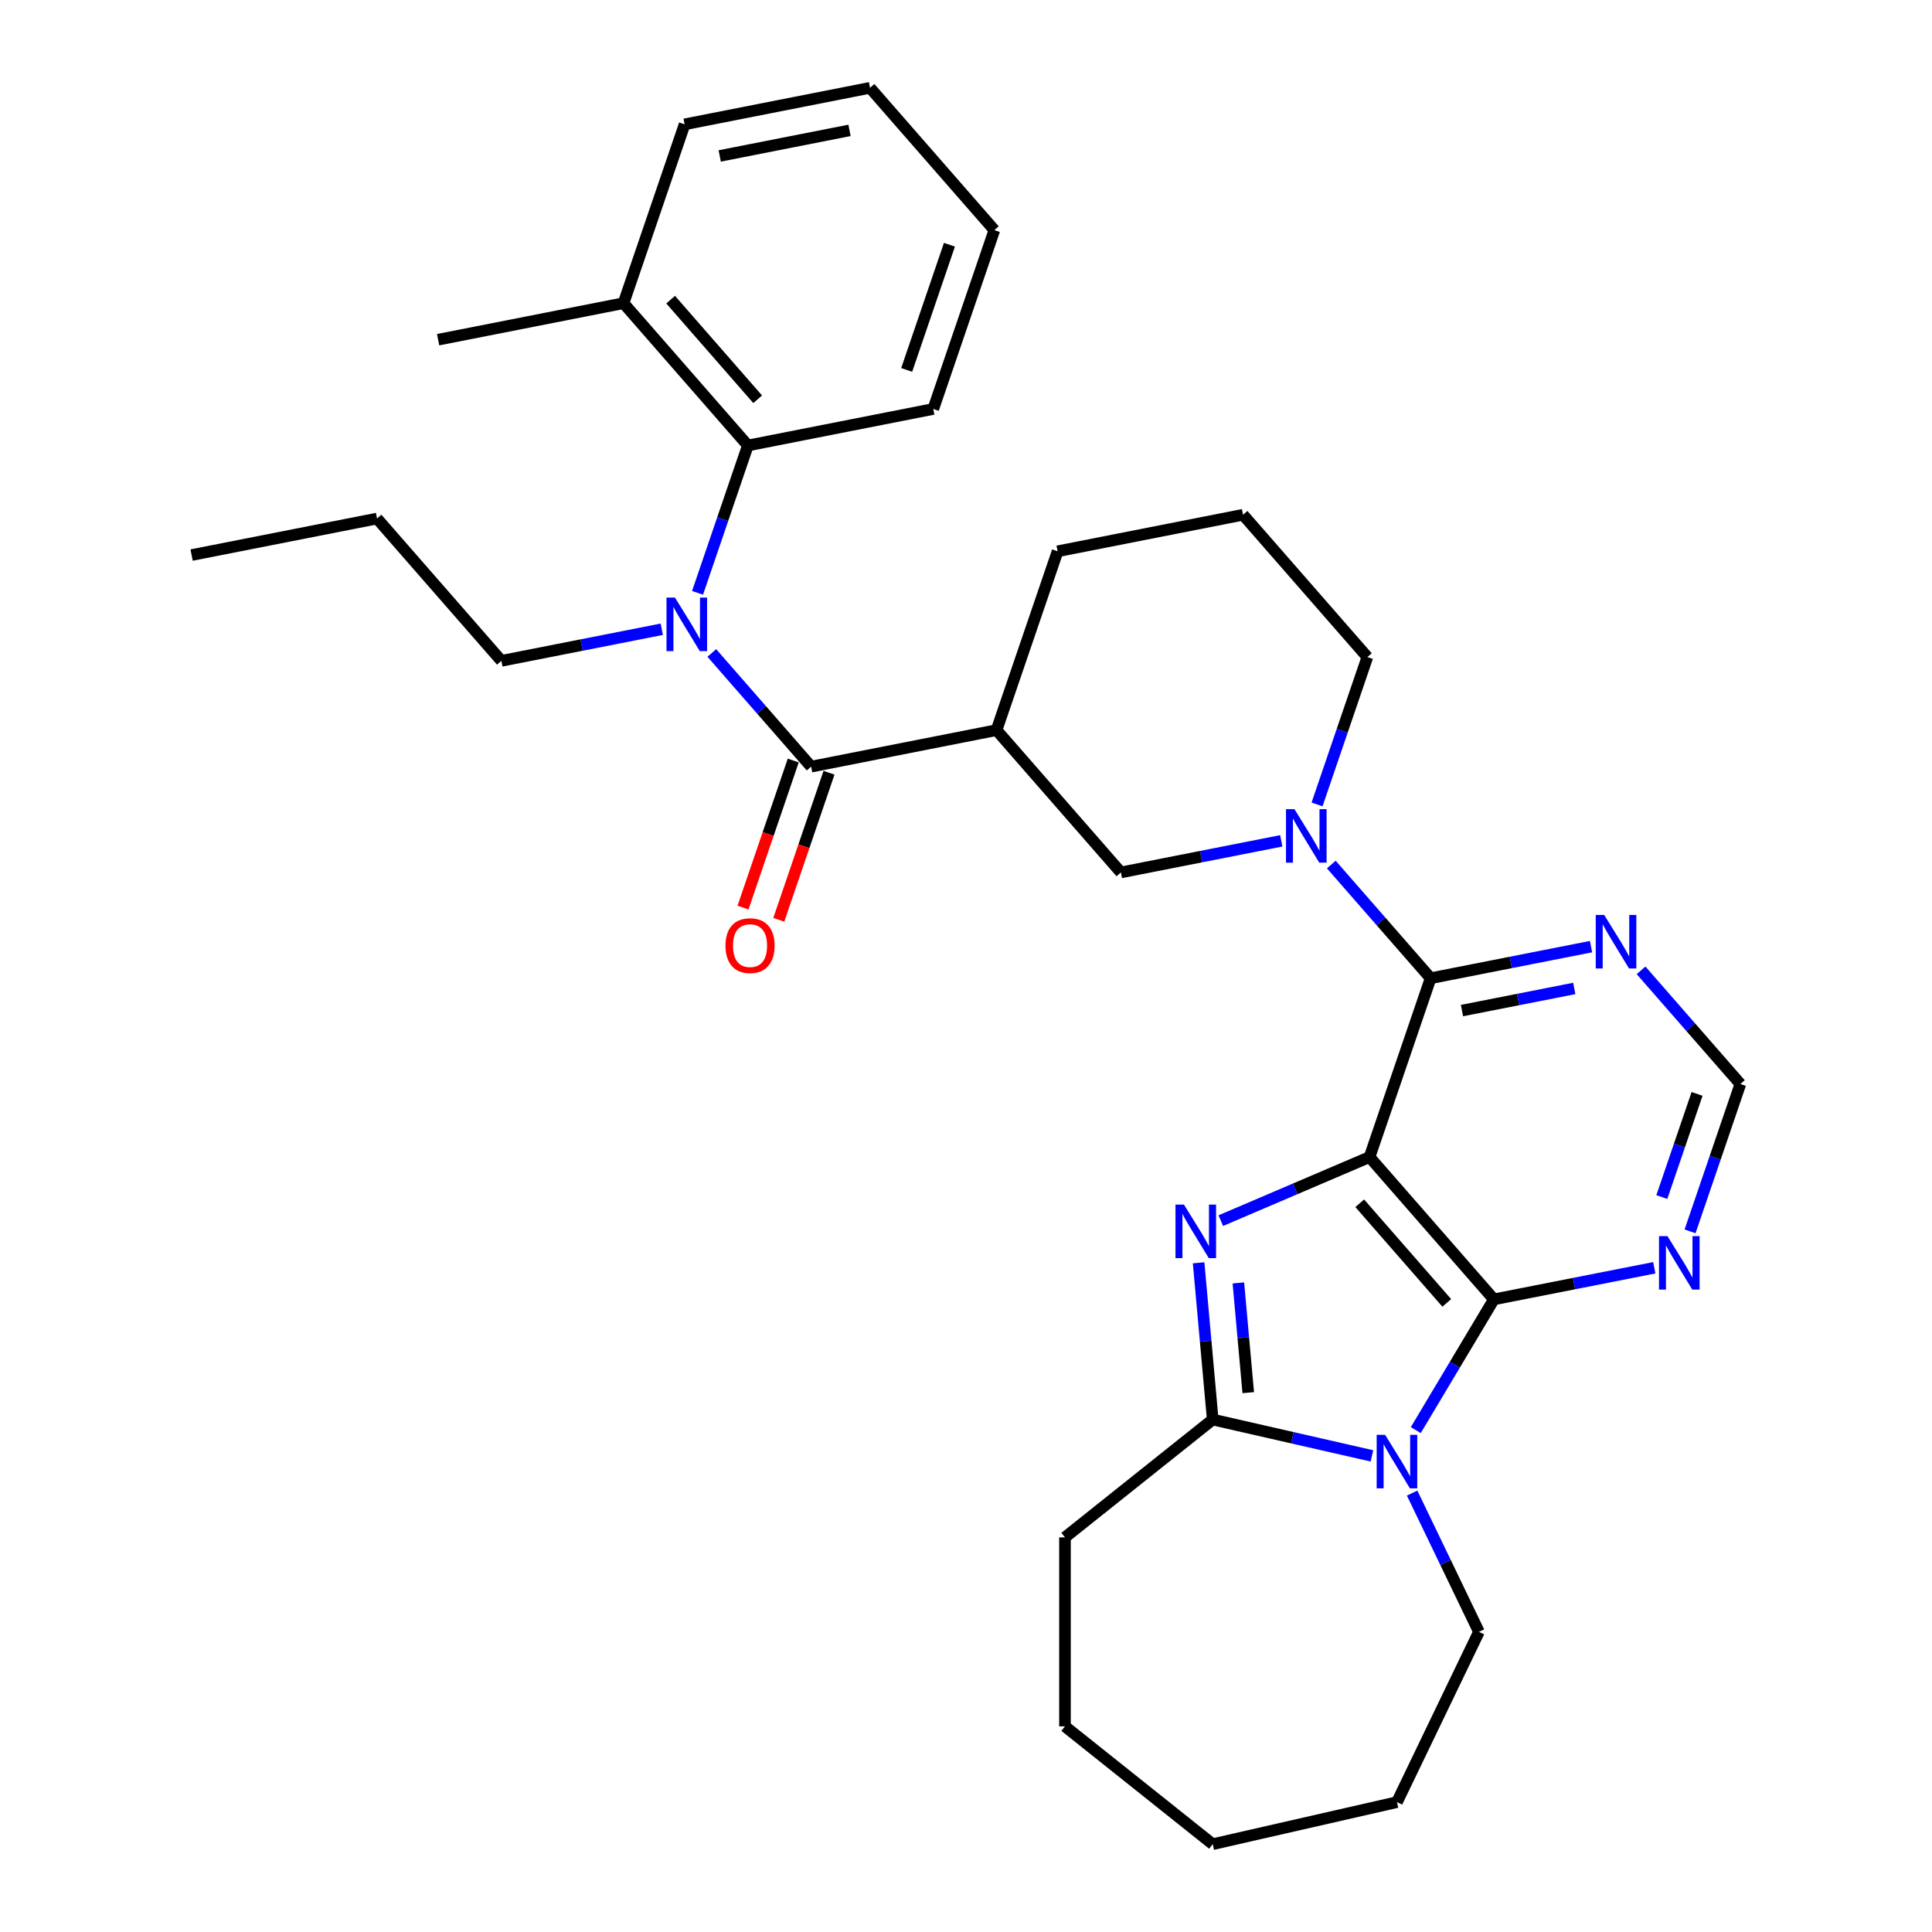 <?xml version='1.0' encoding='iso-8859-1'?>
<svg version='1.1' baseProfile='full'
              xmlns='http://www.w3.org/2000/svg'
                      xmlns:rdkit='http://www.rdkit.org/xml'
                      xmlns:xlink='http://www.w3.org/1999/xlink'
                  xml:space='preserve'
width='1000px' height='1000px' viewBox='0 0 1000 1000'>
<!-- END OF HEADER -->
<rect style='opacity:1.0;fill:#FFFFFF;stroke:none' width='1000' height='1000' x='0' y='0'> </rect>
<path class='bond-0' d='M 708.876,598.892 L 670.38,615.347' style='fill:none;fill-rule:evenodd;stroke:#000000;stroke-width:6px;stroke-linecap:butt;stroke-linejoin:miter;stroke-opacity:1' />
<path class='bond-0' d='M 670.38,615.347 L 631.883,631.801' style='fill:none;fill-rule:evenodd;stroke:#0000FF;stroke-width:6px;stroke-linecap:butt;stroke-linejoin:miter;stroke-opacity:1' />
<path class='bond-1' d='M 708.876,598.892 L 773.232,672.554' style='fill:none;fill-rule:evenodd;stroke:#000000;stroke-width:6px;stroke-linecap:butt;stroke-linejoin:miter;stroke-opacity:1' />
<path class='bond-1' d='M 703.797,622.813 L 748.846,674.376' style='fill:none;fill-rule:evenodd;stroke:#000000;stroke-width:6px;stroke-linecap:butt;stroke-linejoin:miter;stroke-opacity:1' />
<path class='bond-3' d='M 708.876,598.892 L 740.491,506.328' style='fill:none;fill-rule:evenodd;stroke:#000000;stroke-width:6px;stroke-linecap:butt;stroke-linejoin:miter;stroke-opacity:1' />
<path class='bond-4' d='M 620.399,653.632 L 624.05,694.195' style='fill:none;fill-rule:evenodd;stroke:#0000FF;stroke-width:6px;stroke-linecap:butt;stroke-linejoin:miter;stroke-opacity:1' />
<path class='bond-4' d='M 624.05,694.195 L 627.701,734.757' style='fill:none;fill-rule:evenodd;stroke:#000000;stroke-width:6px;stroke-linecap:butt;stroke-linejoin:miter;stroke-opacity:1' />
<path class='bond-4' d='M 640.979,664.047 L 643.534,692.441' style='fill:none;fill-rule:evenodd;stroke:#0000FF;stroke-width:6px;stroke-linecap:butt;stroke-linejoin:miter;stroke-opacity:1' />
<path class='bond-4' d='M 643.534,692.441 L 646.09,720.835' style='fill:none;fill-rule:evenodd;stroke:#000000;stroke-width:6px;stroke-linecap:butt;stroke-linejoin:miter;stroke-opacity:1' />
<path class='bond-2' d='M 773.232,672.554 L 753.016,706.391' style='fill:none;fill-rule:evenodd;stroke:#000000;stroke-width:6px;stroke-linecap:butt;stroke-linejoin:miter;stroke-opacity:1' />
<path class='bond-2' d='M 753.016,706.391 L 732.799,740.227' style='fill:none;fill-rule:evenodd;stroke:#0000FF;stroke-width:6px;stroke-linecap:butt;stroke-linejoin:miter;stroke-opacity:1' />
<path class='bond-9' d='M 773.232,672.554 L 814.742,664.378' style='fill:none;fill-rule:evenodd;stroke:#000000;stroke-width:6px;stroke-linecap:butt;stroke-linejoin:miter;stroke-opacity:1' />
<path class='bond-9' d='M 814.742,664.378 L 856.252,656.202' style='fill:none;fill-rule:evenodd;stroke:#0000FF;stroke-width:6px;stroke-linecap:butt;stroke-linejoin:miter;stroke-opacity:1' />
<path class='bond-16' d='M 730.911,772.819 L 748.207,808.735' style='fill:none;fill-rule:evenodd;stroke:#0000FF;stroke-width:6px;stroke-linecap:butt;stroke-linejoin:miter;stroke-opacity:1' />
<path class='bond-16' d='M 748.207,808.735 L 765.503,844.651' style='fill:none;fill-rule:evenodd;stroke:#000000;stroke-width:6px;stroke-linecap:butt;stroke-linejoin:miter;stroke-opacity:1' />
<path class='bond-32' d='M 710.112,753.567 L 668.906,744.162' style='fill:none;fill-rule:evenodd;stroke:#0000FF;stroke-width:6px;stroke-linecap:butt;stroke-linejoin:miter;stroke-opacity:1' />
<path class='bond-32' d='M 668.906,744.162 L 627.701,734.757' style='fill:none;fill-rule:evenodd;stroke:#000000;stroke-width:6px;stroke-linecap:butt;stroke-linejoin:miter;stroke-opacity:1' />
<path class='bond-6' d='M 740.491,506.328 L 714.788,476.908' style='fill:none;fill-rule:evenodd;stroke:#000000;stroke-width:6px;stroke-linecap:butt;stroke-linejoin:miter;stroke-opacity:1' />
<path class='bond-6' d='M 714.788,476.908 L 689.085,447.489' style='fill:none;fill-rule:evenodd;stroke:#0000FF;stroke-width:6px;stroke-linecap:butt;stroke-linejoin:miter;stroke-opacity:1' />
<path class='bond-10' d='M 740.491,506.328 L 782.001,498.151' style='fill:none;fill-rule:evenodd;stroke:#000000;stroke-width:6px;stroke-linecap:butt;stroke-linejoin:miter;stroke-opacity:1' />
<path class='bond-10' d='M 782.001,498.151 L 823.511,489.975' style='fill:none;fill-rule:evenodd;stroke:#0000FF;stroke-width:6px;stroke-linecap:butt;stroke-linejoin:miter;stroke-opacity:1' />
<path class='bond-10' d='M 756.724,523.069 L 785.782,517.346' style='fill:none;fill-rule:evenodd;stroke:#000000;stroke-width:6px;stroke-linecap:butt;stroke-linejoin:miter;stroke-opacity:1' />
<path class='bond-10' d='M 785.782,517.346 L 814.839,511.622' style='fill:none;fill-rule:evenodd;stroke:#0000FF;stroke-width:6px;stroke-linecap:butt;stroke-linejoin:miter;stroke-opacity:1' />
<path class='bond-18' d='M 627.701,734.757 L 551.226,795.744' style='fill:none;fill-rule:evenodd;stroke:#000000;stroke-width:6px;stroke-linecap:butt;stroke-linejoin:miter;stroke-opacity:1' />
<path class='bond-5' d='M 419.836,396.811 L 515.807,377.908' style='fill:none;fill-rule:evenodd;stroke:#000000;stroke-width:6px;stroke-linecap:butt;stroke-linejoin:miter;stroke-opacity:1' />
<path class='bond-7' d='M 419.836,396.811 L 394.134,367.392' style='fill:none;fill-rule:evenodd;stroke:#000000;stroke-width:6px;stroke-linecap:butt;stroke-linejoin:miter;stroke-opacity:1' />
<path class='bond-7' d='M 394.134,367.392 L 368.431,337.973' style='fill:none;fill-rule:evenodd;stroke:#0000FF;stroke-width:6px;stroke-linecap:butt;stroke-linejoin:miter;stroke-opacity:1' />
<path class='bond-14' d='M 410.58,393.649 L 397.582,431.706' style='fill:none;fill-rule:evenodd;stroke:#000000;stroke-width:6px;stroke-linecap:butt;stroke-linejoin:miter;stroke-opacity:1' />
<path class='bond-14' d='M 397.582,431.706 L 384.584,469.762' style='fill:none;fill-rule:evenodd;stroke:#FF0000;stroke-width:6px;stroke-linecap:butt;stroke-linejoin:miter;stroke-opacity:1' />
<path class='bond-14' d='M 429.093,399.972 L 416.095,438.029' style='fill:none;fill-rule:evenodd;stroke:#000000;stroke-width:6px;stroke-linecap:butt;stroke-linejoin:miter;stroke-opacity:1' />
<path class='bond-14' d='M 416.095,438.029 L 403.097,476.085' style='fill:none;fill-rule:evenodd;stroke:#FF0000;stroke-width:6px;stroke-linecap:butt;stroke-linejoin:miter;stroke-opacity:1' />
<path class='bond-11' d='M 663.184,435.217 L 621.674,443.393' style='fill:none;fill-rule:evenodd;stroke:#0000FF;stroke-width:6px;stroke-linecap:butt;stroke-linejoin:miter;stroke-opacity:1' />
<path class='bond-11' d='M 621.674,443.393 L 580.164,451.569' style='fill:none;fill-rule:evenodd;stroke:#000000;stroke-width:6px;stroke-linecap:butt;stroke-linejoin:miter;stroke-opacity:1' />
<path class='bond-17' d='M 681.7,416.37 L 694.725,378.236' style='fill:none;fill-rule:evenodd;stroke:#0000FF;stroke-width:6px;stroke-linecap:butt;stroke-linejoin:miter;stroke-opacity:1' />
<path class='bond-17' d='M 694.725,378.236 L 707.749,340.101' style='fill:none;fill-rule:evenodd;stroke:#000000;stroke-width:6px;stroke-linecap:butt;stroke-linejoin:miter;stroke-opacity:1' />
<path class='bond-12' d='M 361.046,306.853 L 374.07,268.719' style='fill:none;fill-rule:evenodd;stroke:#0000FF;stroke-width:6px;stroke-linecap:butt;stroke-linejoin:miter;stroke-opacity:1' />
<path class='bond-12' d='M 374.07,268.719 L 387.095,230.584' style='fill:none;fill-rule:evenodd;stroke:#000000;stroke-width:6px;stroke-linecap:butt;stroke-linejoin:miter;stroke-opacity:1' />
<path class='bond-20' d='M 342.53,325.7 L 301.019,333.876' style='fill:none;fill-rule:evenodd;stroke:#0000FF;stroke-width:6px;stroke-linecap:butt;stroke-linejoin:miter;stroke-opacity:1' />
<path class='bond-20' d='M 301.019,333.876 L 259.509,342.053' style='fill:none;fill-rule:evenodd;stroke:#000000;stroke-width:6px;stroke-linecap:butt;stroke-linejoin:miter;stroke-opacity:1' />
<path class='bond-8' d='M 515.807,377.908 L 580.164,451.569' style='fill:none;fill-rule:evenodd;stroke:#000000;stroke-width:6px;stroke-linecap:butt;stroke-linejoin:miter;stroke-opacity:1' />
<path class='bond-34' d='M 515.807,377.908 L 547.422,285.343' style='fill:none;fill-rule:evenodd;stroke:#000000;stroke-width:6px;stroke-linecap:butt;stroke-linejoin:miter;stroke-opacity:1' />
<path class='bond-33' d='M 874.769,637.355 L 887.793,599.22' style='fill:none;fill-rule:evenodd;stroke:#0000FF;stroke-width:6px;stroke-linecap:butt;stroke-linejoin:miter;stroke-opacity:1' />
<path class='bond-33' d='M 887.793,599.22 L 900.818,561.086' style='fill:none;fill-rule:evenodd;stroke:#000000;stroke-width:6px;stroke-linecap:butt;stroke-linejoin:miter;stroke-opacity:1' />
<path class='bond-33' d='M 860.163,619.592 L 869.28,592.897' style='fill:none;fill-rule:evenodd;stroke:#0000FF;stroke-width:6px;stroke-linecap:butt;stroke-linejoin:miter;stroke-opacity:1' />
<path class='bond-33' d='M 869.28,592.897 L 878.398,566.203' style='fill:none;fill-rule:evenodd;stroke:#000000;stroke-width:6px;stroke-linecap:butt;stroke-linejoin:miter;stroke-opacity:1' />
<path class='bond-13' d='M 849.412,502.248 L 875.115,531.667' style='fill:none;fill-rule:evenodd;stroke:#0000FF;stroke-width:6px;stroke-linecap:butt;stroke-linejoin:miter;stroke-opacity:1' />
<path class='bond-13' d='M 875.115,531.667 L 900.818,561.086' style='fill:none;fill-rule:evenodd;stroke:#000000;stroke-width:6px;stroke-linecap:butt;stroke-linejoin:miter;stroke-opacity:1' />
<path class='bond-15' d='M 387.095,230.584 L 322.739,156.923' style='fill:none;fill-rule:evenodd;stroke:#000000;stroke-width:6px;stroke-linecap:butt;stroke-linejoin:miter;stroke-opacity:1' />
<path class='bond-15' d='M 392.174,206.664 L 347.124,155.101' style='fill:none;fill-rule:evenodd;stroke:#000000;stroke-width:6px;stroke-linecap:butt;stroke-linejoin:miter;stroke-opacity:1' />
<path class='bond-21' d='M 387.095,230.584 L 483.066,211.681' style='fill:none;fill-rule:evenodd;stroke:#000000;stroke-width:6px;stroke-linecap:butt;stroke-linejoin:miter;stroke-opacity:1' />
<path class='bond-23' d='M 322.739,156.923 L 226.768,175.826' style='fill:none;fill-rule:evenodd;stroke:#000000;stroke-width:6px;stroke-linecap:butt;stroke-linejoin:miter;stroke-opacity:1' />
<path class='bond-24' d='M 322.739,156.923 L 354.353,64.358' style='fill:none;fill-rule:evenodd;stroke:#000000;stroke-width:6px;stroke-linecap:butt;stroke-linejoin:miter;stroke-opacity:1' />
<path class='bond-26' d='M 765.503,844.651 L 723.063,932.78' style='fill:none;fill-rule:evenodd;stroke:#000000;stroke-width:6px;stroke-linecap:butt;stroke-linejoin:miter;stroke-opacity:1' />
<path class='bond-22' d='M 707.749,340.101 L 643.393,266.439' style='fill:none;fill-rule:evenodd;stroke:#000000;stroke-width:6px;stroke-linecap:butt;stroke-linejoin:miter;stroke-opacity:1' />
<path class='bond-27' d='M 551.226,795.744 L 551.226,893.559' style='fill:none;fill-rule:evenodd;stroke:#000000;stroke-width:6px;stroke-linecap:butt;stroke-linejoin:miter;stroke-opacity:1' />
<path class='bond-19' d='M 547.422,285.343 L 643.393,266.439' style='fill:none;fill-rule:evenodd;stroke:#000000;stroke-width:6px;stroke-linecap:butt;stroke-linejoin:miter;stroke-opacity:1' />
<path class='bond-25' d='M 259.509,342.053 L 195.153,268.391' style='fill:none;fill-rule:evenodd;stroke:#000000;stroke-width:6px;stroke-linecap:butt;stroke-linejoin:miter;stroke-opacity:1' />
<path class='bond-28' d='M 483.066,211.681 L 514.681,119.116' style='fill:none;fill-rule:evenodd;stroke:#000000;stroke-width:6px;stroke-linecap:butt;stroke-linejoin:miter;stroke-opacity:1' />
<path class='bond-28' d='M 469.295,191.473 L 491.425,126.678' style='fill:none;fill-rule:evenodd;stroke:#000000;stroke-width:6px;stroke-linecap:butt;stroke-linejoin:miter;stroke-opacity:1' />
<path class='bond-36' d='M 354.353,64.358 L 450.324,45.455' style='fill:none;fill-rule:evenodd;stroke:#000000;stroke-width:6px;stroke-linecap:butt;stroke-linejoin:miter;stroke-opacity:1' />
<path class='bond-36' d='M 372.53,80.716 L 439.709,67.484' style='fill:none;fill-rule:evenodd;stroke:#000000;stroke-width:6px;stroke-linecap:butt;stroke-linejoin:miter;stroke-opacity:1' />
<path class='bond-29' d='M 195.153,268.391 L 99.182,287.294' style='fill:none;fill-rule:evenodd;stroke:#000000;stroke-width:6px;stroke-linecap:butt;stroke-linejoin:miter;stroke-opacity:1' />
<path class='bond-31' d='M 723.063,932.78 L 627.701,954.545' style='fill:none;fill-rule:evenodd;stroke:#000000;stroke-width:6px;stroke-linecap:butt;stroke-linejoin:miter;stroke-opacity:1' />
<path class='bond-35' d='M 551.226,893.559 L 627.701,954.545' style='fill:none;fill-rule:evenodd;stroke:#000000;stroke-width:6px;stroke-linecap:butt;stroke-linejoin:miter;stroke-opacity:1' />
<path class='bond-30' d='M 514.681,119.116 L 450.324,45.455' style='fill:none;fill-rule:evenodd;stroke:#000000;stroke-width:6px;stroke-linecap:butt;stroke-linejoin:miter;stroke-opacity:1' />
<path  class='atom-1' d='M 612.809 623.486
L 621.886 638.158
Q 622.786 639.606, 624.234 642.227
Q 625.682 644.848, 625.76 645.005
L 625.76 623.486
L 629.438 623.486
L 629.438 651.187
L 625.643 651.187
L 615.9 635.145
Q 614.766 633.267, 613.553 631.115
Q 612.379 628.963, 612.027 628.298
L 612.027 651.187
L 608.427 651.187
L 608.427 623.486
L 612.809 623.486
' fill='#0000FF'/>
<path  class='atom-3' d='M 716.94 742.673
L 726.017 757.345
Q 726.917 758.793, 728.365 761.414
Q 729.812 764.035, 729.891 764.192
L 729.891 742.673
L 733.568 742.673
L 733.568 770.374
L 729.773 770.374
L 720.031 754.332
Q 718.896 752.454, 717.683 750.302
Q 716.509 748.15, 716.157 747.485
L 716.157 770.374
L 712.558 770.374
L 712.558 742.673
L 716.94 742.673
' fill='#0000FF'/>
<path  class='atom-7' d='M 670.011 418.815
L 679.089 433.488
Q 679.988 434.935, 681.436 437.557
Q 682.884 440.178, 682.962 440.335
L 682.962 418.815
L 686.64 418.815
L 686.64 446.517
L 682.845 446.517
L 673.102 430.475
Q 671.968 428.597, 670.755 426.445
Q 669.581 424.293, 669.229 423.628
L 669.229 446.517
L 665.629 446.517
L 665.629 418.815
L 670.011 418.815
' fill='#0000FF'/>
<path  class='atom-8' d='M 349.357 309.299
L 358.434 323.971
Q 359.334 325.419, 360.782 328.04
Q 362.229 330.662, 362.308 330.818
L 362.308 309.299
L 365.986 309.299
L 365.986 337
L 362.19 337
L 352.448 320.958
Q 351.313 319.08, 350.1 316.928
Q 348.927 314.776, 348.574 314.111
L 348.574 337
L 344.975 337
L 344.975 309.299
L 349.357 309.299
' fill='#0000FF'/>
<path  class='atom-10' d='M 863.08 639.8
L 872.157 654.472
Q 873.057 655.92, 874.505 658.542
Q 875.952 661.163, 876.031 661.319
L 876.031 639.8
L 879.708 639.8
L 879.708 667.501
L 875.913 667.501
L 866.171 651.46
Q 865.036 649.582, 863.823 647.43
Q 862.65 645.278, 862.297 644.613
L 862.297 667.501
L 858.698 667.501
L 858.698 639.8
L 863.08 639.8
' fill='#0000FF'/>
<path  class='atom-11' d='M 830.338 473.574
L 839.416 488.246
Q 840.316 489.694, 841.763 492.315
Q 843.211 494.936, 843.289 495.093
L 843.289 473.574
L 846.967 473.574
L 846.967 501.275
L 843.172 501.275
L 833.429 485.233
Q 832.295 483.355, 831.082 481.203
Q 829.908 479.051, 829.556 478.386
L 829.556 501.275
L 825.956 501.275
L 825.956 473.574
L 830.338 473.574
' fill='#0000FF'/>
<path  class='atom-15' d='M 375.506 489.454
Q 375.506 482.803, 378.792 479.086
Q 382.079 475.369, 388.222 475.369
Q 394.364 475.369, 397.651 479.086
Q 400.938 482.803, 400.938 489.454
Q 400.938 496.184, 397.612 500.018
Q 394.286 503.813, 388.222 503.813
Q 382.118 503.813, 378.792 500.018
Q 375.506 496.223, 375.506 489.454
M 388.222 500.683
Q 392.447 500.683, 394.717 497.866
Q 397.025 495.01, 397.025 489.454
Q 397.025 484.016, 394.717 481.277
Q 392.447 478.499, 388.222 478.499
Q 383.996 478.499, 381.688 481.238
Q 379.418 483.976, 379.418 489.454
Q 379.418 495.049, 381.688 497.866
Q 383.996 500.683, 388.222 500.683
' fill='#FF0000'/>
</svg>
